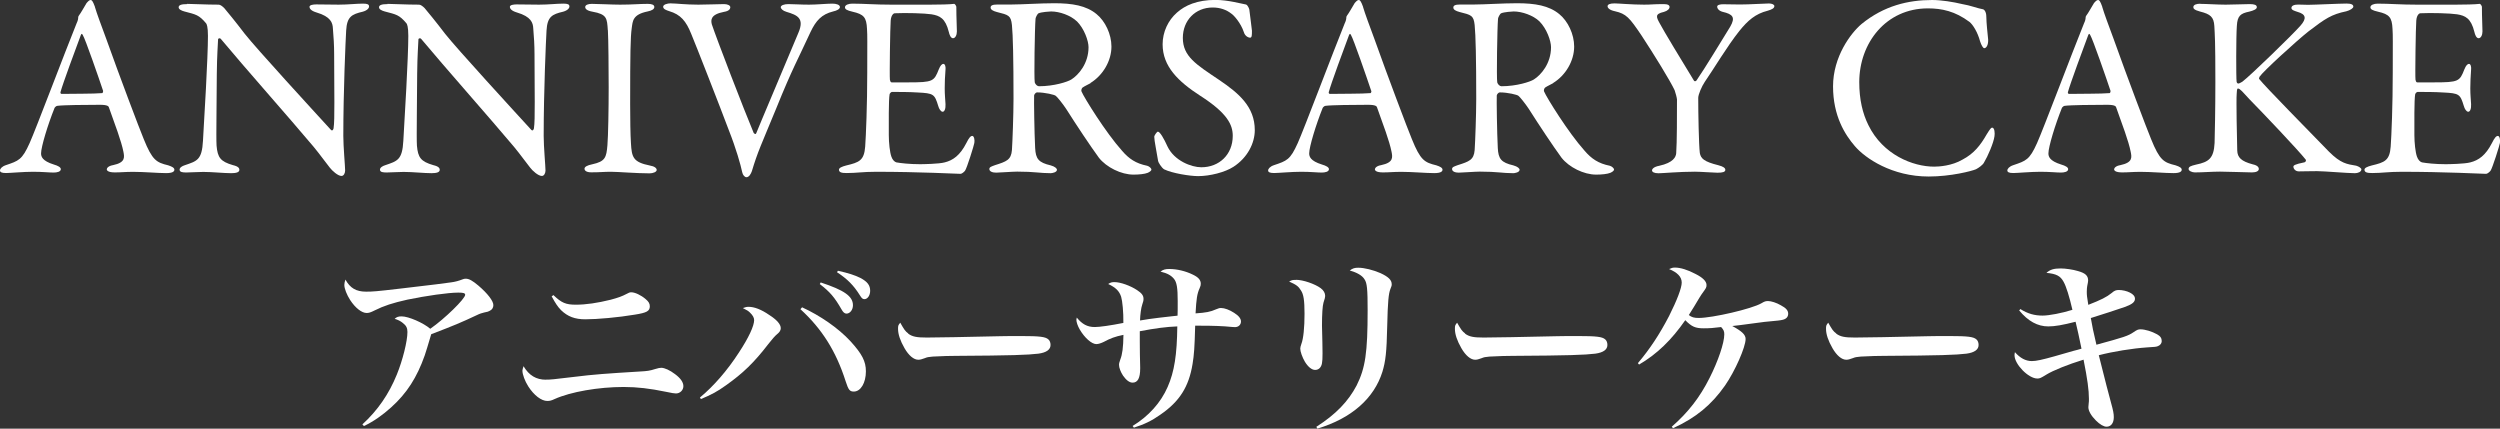 <?xml version="1.0" encoding="UTF-8"?>
<svg id="_レイヤー_2" data-name="レイヤー 2" xmlns="http://www.w3.org/2000/svg" viewBox="0 0 316.55 54.28">
  <rect x="0" y="0" width="316.55" height="54.28" fill="#333333" stroke="none"/>
  <defs>
    <style>
      .cls-1 {
        fill: #fff;
      }
    </style>
  </defs>
  <g id="_レイヤー_1-2" data-name="レイヤー 1">
    <g>
      <path class="cls-1" d="M12.01.86c.26.89.82,2.37,1.45,4.08,1.71,4.8,4.18,11.32,4.74,12.67,1.09,2.7,1.61,2.96,3.09,3.32.53.17.79.33.79.56s-.23.43-1.05.43c-1.09,0-2.7-.16-4.15-.16-1.05,0-1.51.07-2.34.07s-1.02-.23-1.02-.39.2-.43.79-.53c1.58-.33,1.45-.99,1.32-1.68-.26-1.35-1.09-3.52-1.84-5.63-.03-.13-.16-.33-1.12-.33-1.81,0-4.7.03-5.4.13-.13,0-.3.16-.36.26-.86,2.14-1.71,4.94-1.71,5.76,0,.39.13.95,1.61,1.41.56.16.89.36.89.59,0,.33-.49.43-.92.43-.56,0-1.38-.1-2.6-.1s-2.93.16-3.42.16c-.59,0-.76-.13-.76-.33s.23-.49.72-.66c1.64-.56,2.07-.66,3.03-2.8.76-1.68,4.51-11.62,5.95-15.17.13-.26.2-.53.2-.69,0-.1,0-.16.07-.26.3-.39.76-1.25.99-1.61.23-.26.36-.39.53-.39.13,0,.26.13.53.86ZM13.06,11.52c-.56-1.68-2.27-6.61-2.57-7.07-.1-.2-.17-.23-.26,0-.59,1.58-2.3,6.19-2.57,7.21-.03.13.03.23.16.23,1.32-.03,4.05,0,5.13-.1.03,0,.13-.16.1-.26Z"/>
      <path class="cls-1" d="M23.69.49c.72,0,2.34.1,4.01.1.2,0,.49.23.69.43.49.59,1.32,1.58,2.6,3.26,1.48,1.88,8.72,9.77,10.92,12.17.2.2.33-.13.33-.23.17-1.05.07-4.61.07-9.34,0-1.12-.07-2.27-.16-3.29-.03-.69-.26-1.48-2.07-2.01-.66-.2-.89-.46-.89-.72,0-.23.46-.3.86-.3.86,0,1.78.03,2.83.03,1.19,0,2.24-.13,3.09-.13.56,0,.76.1.76.36,0,.2-.2.49-.79.66-1.41.33-2.01.63-2.11,2.4-.07,1.18-.36,7.67-.36,13.33,0,1.38.23,3.85.23,4.38,0,.33-.17.69-.46.69-.46,0-1.18-.66-1.48-1.05-.56-.69-1.15-1.55-2.04-2.63-3.09-3.68-8.79-10.1-11.75-13.66-.13-.16-.36-.1-.36.07-.03.89-.13,1.81-.16,4.38,0,2.96-.1,8.03-.03,9.05.13,1.51.49,2.01,2.07,2.47.69.16.82.39.82.59,0,.33-.43.43-1.05.43-.95,0-2.34-.16-3.52-.16-.72,0-1.58.07-2.14.07-.46,0-.86-.03-.86-.36,0-.26.33-.46.66-.56,1.55-.53,2.17-.66,2.3-3.09.16-2.66.63-10.56.63-13.29,0-1.18-.16-1.48-.23-1.58-.92-1.09-1.28-1.12-2.76-1.51-.36-.1-.72-.26-.72-.53s.33-.4,1.08-.4Z"/>
      <path class="cls-1" d="M49.06.49c.72,0,2.34.1,4.01.1.2,0,.49.23.69.43.49.59,1.32,1.58,2.6,3.26,1.48,1.88,8.72,9.77,10.92,12.17.2.2.33-.13.33-.23.17-1.05.07-4.61.07-9.34,0-1.12-.07-2.27-.16-3.29-.03-.69-.26-1.48-2.07-2.01-.66-.2-.89-.46-.89-.72,0-.23.46-.3.86-.3.86,0,1.78.03,2.83.03,1.19,0,2.24-.13,3.09-.13.56,0,.76.1.76.36,0,.2-.2.49-.79.66-1.41.33-2.01.63-2.11,2.4-.07,1.18-.36,7.67-.36,13.33,0,1.38.23,3.85.23,4.38,0,.33-.17.69-.46.69-.46,0-1.19-.66-1.48-1.05-.56-.69-1.15-1.55-2.04-2.63-3.09-3.68-8.78-10.1-11.75-13.66-.13-.16-.36-.1-.36.07-.03.89-.13,1.81-.16,4.38,0,2.96-.1,8.03-.03,9.05.13,1.51.49,2.01,2.07,2.47.69.16.82.39.82.59,0,.33-.43.43-1.05.43-.95,0-2.34-.16-3.52-.16-.72,0-1.58.07-2.14.07-.46,0-.86-.03-.86-.36,0-.26.33-.46.66-.56,1.55-.53,2.17-.66,2.3-3.09.16-2.66.63-10.56.63-13.29,0-1.18-.16-1.48-.23-1.58-.92-1.09-1.28-1.12-2.76-1.51-.36-.1-.72-.26-.72-.53s.33-.4,1.08-.4Z"/>
      <path class="cls-1" d="M76.96,3.82c-.1-1.51-.1-2.01-1.94-2.34-.72-.13-.92-.36-.92-.59,0-.26.36-.4.82-.4.86,0,2.5.1,3.59.1,1.61,0,2.37-.1,3.52-.1.53,0,.82.13.82.4s-.33.46-.85.56c-1.91.39-1.88,1.22-2.01,2.11-.16,1.09-.2,3.22-.2,9.67,0,1.81.03,3.85.1,4.9.1,1.78.26,2.4,2.4,2.83.59.1.86.33.86.56,0,.26-.49.43-.89.43-1.68,0-4.01-.2-4.9-.2-.99,0-1.28.07-2.5.07-.63,0-.85-.23-.85-.46s.33-.43.99-.56c1.64-.36,1.78-.86,1.91-2.4.1-1.15.16-4.57.16-7.37,0-2.04-.03-6.12-.1-7.21Z"/>
      <path class="cls-1" d="M84.96.43c.66,0,1.84.16,3.46.16,1.15,0,2.5-.07,3.26-.07.43,0,.79.16.79.39s-.16.49-.79.59c-1.74.33-1.68,1.05-1.55,1.58.56,1.71,4.11,10.92,5.3,13.75.07.07.23.26.33.03.26-.69,3.85-9.15,5.33-12.7.79-1.84-.1-2.24-1.51-2.66-.46-.13-.72-.4-.72-.59,0-.23.43-.39.95-.39.76,0,1.51.07,2.63.07.95,0,2.27-.13,2.96-.13.46,0,.95.13.95.43,0,.26-.39.46-.86.56-1.45.36-2.17,1.15-2.86,2.6-1.51,3.29-2.34,4.7-4.34,9.67-1.91,4.64-2.34,5.46-3.09,7.96-.13.36-.36.76-.69.76-.2,0-.46-.26-.53-.63-.2-.95-.76-2.96-1.71-5.36-1.12-2.99-4.24-10.96-4.74-12.14-.66-1.65-1.35-2.47-2.8-2.9-.4-.13-.76-.26-.76-.56,0-.26.49-.43.99-.43Z"/>
      <path class="cls-1" d="M117.76.59c1.09,0,2.53-.03,3.03-.1.1-.03.26.2.3.36,0,1.51.07,2.47.07,3.13,0,.46-.2.86-.49.86s-.46-.46-.53-.79c-.43-1.74-1.15-2.07-2.2-2.24-.86-.13-3.22-.2-4.67-.13-.07,0-.43.16-.49.92-.07.82-.16,7.01-.1,7.5.03.13.07.33.23.33h2.14c3.09,0,3.22-.13,3.82-1.65.2-.49.39-.69.59-.69.23,0,.3.46.26.72-.07.92-.1,1.58-.1,2.37,0,.89.07,1.35.1,2.01.03.59-.13.96-.36.96s-.46-.36-.56-.73c-.46-1.51-.59-1.61-2.6-1.71-1.05-.07-2.37-.07-3.26-.07-.13,0-.3.23-.3.3-.13.69-.1,3.75-.1,5.17,0,.95.13,2.2.33,2.73.13.39.4.66.63.72.56.1,1.68.23,2.99.23.39,0,2.4-.03,3.13-.23,1.05-.26,1.94-.89,2.73-2.43.36-.73.56-.92.76-.92.23,0,.33.53.26.89-.03.26-.95,3.23-1.18,3.52-.1.13-.39.39-.56.39-.36,0-5.33-.26-10.69-.26-1.74,0-2.47.16-3.72.16-.63,0-.99-.07-.99-.43,0-.23.39-.39.92-.53,1.64-.39,2.27-.62,2.4-2.4.1-1.38.26-5.26.26-9.34s.03-4.61-.03-5.56c-.07-1.45-.39-1.84-1.84-2.17-.69-.16-.95-.3-.95-.56,0-.3.46-.46.92-.46,1.55,0,2.83.13,5.03.13h4.84Z"/>
      <path class="cls-1" d="M138.09,10.53c-.17.1-.79.39-1.02.56-.1.07-.2.36-.13.49.33.79,3.09,5.23,5.1,7.47.89,1.05,1.78,1.65,3.22,1.94.26.07.53.33.53.46,0,.2-.26.33-.46.43-.39.16-1.12.23-1.81.23-1.55,0-3.42-.92-4.38-2.14-1.15-1.58-2.83-4.11-4.15-6.19-.46-.69-1.12-1.51-1.32-1.65-.13-.13-1.35-.43-2.34-.43-.23,0-.39.3-.39.39-.03.56.03,4.74.13,6.65.07,1.38.43,1.84,1.97,2.2.56.16.79.39.79.56,0,.33-.63.43-.79.43-1.38,0-2.01-.2-4.24-.2-.59,0-2.3.13-2.67.13-.43,0-.86-.13-.86-.46,0-.26.3-.33.72-.49,1.45-.46,2.04-.66,2.14-1.91.07-1.02.2-4.51.2-6.48,0-5.07-.07-8.06-.2-9.35-.13-1.22-.43-1.28-1.91-1.65-.49-.13-.79-.3-.79-.56,0-.23.16-.39.89-.39h1.84c1.22,0,3.55-.16,5.33-.16,2.27,0,4.05.29,5.36,1.38,1.09.89,1.88,2.53,1.88,4.11,0,1.78-1.05,3.62-2.66,4.61ZM136.35,2.7c-.79-.76-2.2-1.25-3.26-1.25-.16,0-1.22.07-1.58.23-.16.06-.39.56-.39.69-.1,1.15-.2,7.5-.1,8.06.07.26.33.49.53.49,1.91,0,3.65-.56,4.11-.86.89-.56,2.17-2.01,2.17-4.08,0-.79-.53-2.34-1.48-3.29Z"/>
      <path class="cls-1" d="M157.8.59c.2.07.39.56.39.63.07.63.33,2.53.33,2.66,0,.56,0,.89-.23.89-.26,0-.66-.23-.79-.69-.39-1.18-1.28-2.17-1.61-2.37-.59-.46-1.38-.76-2.34-.76-2.21,0-3.78,1.65-3.78,3.85,0,2.34,1.68,3.36,4.57,5.3,2.53,1.71,4.54,3.42,4.54,6.38,0,1.64-.92,3.49-2.7,4.64-1.05.69-2.99,1.18-4.47,1.18-1.05,0-3.29-.36-4.31-.86-.33-.2-.76-.92-.76-1.05-.17-1.12-.49-2.57-.49-3.09,0-.13.33-.63.46-.63.26,0,.76.86,1.22,1.88.86,1.81,3.03,2.63,4.28,2.63,2.27,0,3.98-1.61,3.98-3.98,0-1.38-.66-2.86-4.11-5.07-2.8-1.81-4.77-3.72-4.77-6.52,0-1.55.69-3.03,1.81-4.01,1.02-.92,2.57-1.61,4.87-1.61,1.61,0,3.32.49,3.92.59Z"/>
      <path class="cls-1" d="M172.58.86c.26.89.82,2.37,1.45,4.08,1.71,4.8,4.18,11.32,4.74,12.67,1.09,2.7,1.61,2.96,3.09,3.32.53.17.79.33.79.56s-.23.43-1.05.43c-1.09,0-2.7-.16-4.15-.16-1.05,0-1.51.07-2.34.07s-1.02-.23-1.02-.39.2-.43.79-.53c1.58-.33,1.45-.99,1.32-1.68-.26-1.35-1.09-3.52-1.84-5.63-.03-.13-.16-.33-1.12-.33-1.81,0-4.7.03-5.4.13-.13,0-.3.16-.36.26-.86,2.14-1.71,4.94-1.71,5.76,0,.39.13.95,1.61,1.41.56.16.89.36.89.59,0,.33-.49.43-.92.43-.56,0-1.38-.1-2.6-.1s-2.93.16-3.42.16c-.59,0-.76-.13-.76-.33s.23-.49.72-.66c1.65-.56,2.07-.66,3.03-2.8.76-1.68,4.51-11.62,5.95-15.17.13-.26.2-.53.2-.69,0-.1,0-.16.07-.26.3-.39.76-1.25.99-1.61.23-.26.36-.39.53-.39.13,0,.26.13.53.86ZM173.63,11.52c-.56-1.68-2.27-6.61-2.56-7.07-.1-.2-.16-.23-.26,0-.59,1.58-2.3,6.19-2.56,7.21-.03.13.03.23.16.23,1.31-.03,4.05,0,5.13-.1.03,0,.13-.16.1-.26Z"/>
      <path class="cls-1" d="M196.66,10.53c-.16.1-.79.39-1.02.56-.1.07-.2.36-.13.49.33.79,3.09,5.23,5.1,7.47.89,1.05,1.78,1.65,3.23,1.94.26.07.53.33.53.46,0,.2-.26.33-.46.43-.39.16-1.12.23-1.81.23-1.55,0-3.42-.92-4.38-2.14-1.15-1.58-2.83-4.11-4.15-6.19-.46-.69-1.12-1.51-1.31-1.65-.13-.13-1.35-.43-2.34-.43-.23,0-.4.3-.4.39-.03.56.03,4.74.13,6.65.07,1.38.43,1.84,1.97,2.2.56.16.79.39.79.56,0,.33-.63.43-.79.43-1.38,0-2.01-.2-4.24-.2-.59,0-2.3.13-2.67.13-.43,0-.85-.13-.85-.46,0-.26.3-.33.72-.49,1.45-.46,2.04-.66,2.14-1.91.07-1.02.2-4.51.2-6.48,0-5.07-.07-8.06-.2-9.35-.13-1.22-.43-1.28-1.91-1.65-.49-.13-.79-.3-.79-.56,0-.23.16-.39.89-.39h1.84c1.22,0,3.55-.16,5.33-.16,2.27,0,4.05.29,5.36,1.38,1.09.89,1.88,2.53,1.88,4.11,0,1.78-1.05,3.62-2.66,4.61ZM194.92,2.7c-.79-.76-2.21-1.25-3.26-1.25-.16,0-1.22.07-1.58.23-.16.06-.4.56-.4.69-.1,1.15-.2,7.5-.1,8.06.07.26.33.49.53.49,1.91,0,3.65-.56,4.11-.86.89-.56,2.17-2.01,2.17-4.08,0-.79-.53-2.34-1.48-3.29Z"/>
      <path class="cls-1" d="M204.43.43c.49,0,2.21.16,3.75.16.92,0,1.18-.07,2.5-.07.53,0,.72.16.72.36,0,.23-.23.49-.72.63-1.19.26-.96.66-.49,1.51.39.76,2.83,4.8,4.31,7.21.07.1.26.07.33-.07.92-1.31,3.42-5.43,4.25-6.78.69-1.19.33-1.58-.96-1.88-.49-.13-.69-.43-.69-.66s.39-.3.76-.3c.85,0,1.38.03,2.14.03,1.22,0,3.13-.13,3.65-.13.36,0,.69.13.69.33,0,.26-.29.43-.85.59-1.55.39-2.5,1.22-3.59,2.57-1.55,1.94-3.26,4.84-4.38,6.45-.36.53-.82,1.58-.82,2.01,0,1.84.07,5.92.2,6.98.13.69.49,1.09,2.34,1.55.66.17.89.36.89.59,0,.26-.33.36-.99.36-.49,0-2.11-.13-2.86-.13-1.98,0-4.11.2-4.61.2-.56,0-.82-.17-.82-.36s.23-.46.92-.59c1.78-.39,2.1-1.12,2.14-1.58.1-1.35.1-4.9.1-6.81,0-.16-.2-.92-.3-1.18-.56-1.19-2.6-4.51-4.18-6.91-1.55-2.3-1.94-2.76-3.39-3.09-.63-.13-.92-.39-.92-.63s.33-.36.89-.36Z"/>
      <path class="cls-1" d="M248.52.53c.86.13,2.01.56,2.5.63.16,0,.49.23.49.99,0,.69.16,2.14.23,2.86.03.69-.23,1.09-.49,1.09-.16,0-.36-.36-.53-.86-.3-1.15-.92-2.14-1.35-2.47-1.81-1.35-3.49-1.71-5.26-1.71-5.3,0-8.69,4.38-8.69,9.34,0,2.21.43,3.98,1.15,5.43,1.84,3.78,5.66,5.27,8.33,5.27.63,0,2.24-.1,3.59-.89,1.45-.76,2.27-1.81,3.06-3.19.43-.69.56-.86.69-.86.33,0,.36.73.3,1.09-.1.82-.86,2.57-1.32,3.32-.13.3-.69.69-1.02.86-.53.23-3.19.92-5.99.92-4.64,0-8.03-2.3-9.35-3.85-1.25-1.45-2.76-3.82-2.76-7.57s2.24-6.74,3.62-7.9c2.83-2.3,5.89-3.03,8.92-3.03,1.15,0,2.63.23,3.88.53Z"/>
      <path class="cls-1" d="M266.18.86c.26.89.82,2.37,1.45,4.08,1.71,4.8,4.18,11.32,4.74,12.67,1.09,2.7,1.61,2.96,3.09,3.32.53.17.79.33.79.56s-.23.43-1.05.43c-1.09,0-2.7-.16-4.15-.16-1.05,0-1.51.07-2.34.07s-1.02-.23-1.02-.39.2-.43.79-.53c1.58-.33,1.45-.99,1.31-1.68-.26-1.35-1.09-3.52-1.84-5.63-.03-.13-.16-.33-1.12-.33-1.81,0-4.7.03-5.39.13-.13,0-.3.16-.36.26-.86,2.14-1.71,4.94-1.71,5.76,0,.39.13.95,1.61,1.41.56.16.89.36.89.59,0,.33-.49.43-.92.43-.56,0-1.38-.1-2.6-.1s-2.93.16-3.42.16c-.59,0-.76-.13-.76-.33s.23-.49.73-.66c1.64-.56,2.07-.66,3.03-2.8.76-1.68,4.51-11.62,5.95-15.17.13-.26.2-.53.2-.69,0-.1,0-.16.07-.26.3-.39.76-1.25.99-1.61.23-.26.36-.39.53-.39.13,0,.26.13.52.86ZM267.24,11.52c-.56-1.68-2.27-6.61-2.57-7.07-.1-.2-.17-.23-.26,0-.59,1.58-2.3,6.19-2.57,7.21-.03.13.03.23.16.23,1.32-.03,4.05,0,5.13-.1.03,0,.13-.16.1-.26Z"/>
      <path class="cls-1" d="M278.59.49c.79,0,2.17.1,3.22.1.99,0,2.27-.07,3.06-.07.56,0,.89.1.89.39,0,.26-.43.43-.95.56-1.12.23-1.51.53-1.58,1.81-.1,1.25-.1,6.61-.03,7.07.03.13.1.23.23.23s.46-.23.49-.23c1.05-.79,6.32-5.92,7.34-7.07.85-.95.72-1.48-.36-1.78-.39-.13-.76-.23-.76-.49,0-.3.36-.43.86-.43.63,0,.66.03,1.25.03.79,0,3.95-.16,4.87-.16.59,0,.86.13.86.39,0,.2-.4.46-.89.59-1.88.39-2.66.92-4.77,2.53-1.55,1.22-5.82,5.13-6.22,5.76-.07.2-.1.23,0,.33.72.92,6.32,6.61,8.79,9.15,1.51,1.51,2.27,1.58,3.45,1.78.36.1.66.33.66.46,0,.33-.46.49-.82.49-.89,0-3.92-.26-4.8-.26-1.18,0-1.55.03-2.3.03-.46,0-.69-.36-.69-.59,0-.16.13-.3,1.41-.56.13-.03.23-.23.16-.33-.99-1.25-5.4-5.89-7.11-7.63-.89-.96-1.22-1.38-1.48-1.38-.16,0-.13.43-.16.69-.07.63.03,5.95.07,7.17.03.86.49,1.35,1.97,1.74.59.13.76.36.76.59,0,.26-.33.43-.86.43-.72,0-3.03-.1-4.05-.1s-2.14.1-3.19.1c-.36,0-.79-.2-.79-.43,0-.3.26-.39.95-.56,1.61-.33,2.24-.79,2.34-2.73.03-1.12.1-4.21.1-7.77,0-5.26-.07-5.86-.13-7.04-.07-1.15-.49-1.51-1.81-1.84-.76-.2-.85-.39-.85-.56,0-.3.39-.43.89-.43Z"/>
      <path class="cls-1" d="M310.93.59c1.09,0,2.53-.03,3.03-.1.1-.03.26.2.3.36,0,1.51.07,2.47.07,3.13,0,.46-.2.86-.49.86s-.46-.46-.53-.79c-.43-1.74-1.15-2.07-2.2-2.24-.86-.13-3.23-.2-4.67-.13-.07,0-.43.16-.49.92-.07.82-.16,7.01-.1,7.5.03.13.07.33.23.33h2.14c3.09,0,3.23-.13,3.82-1.65.2-.49.39-.69.59-.69.23,0,.3.46.26.72-.06.92-.1,1.58-.1,2.37,0,.89.07,1.35.1,2.01.03.59-.13.96-.36.96s-.46-.36-.56-.73c-.46-1.51-.59-1.61-2.6-1.71-1.05-.07-2.37-.07-3.26-.07-.13,0-.3.23-.3.3-.13.69-.1,3.75-.1,5.17,0,.95.13,2.2.33,2.73.13.39.4.66.63.72.56.1,1.68.23,2.99.23.39,0,2.4-.03,3.13-.23,1.05-.26,1.94-.89,2.73-2.43.36-.73.56-.92.76-.92.23,0,.33.53.26.89-.03.26-.96,3.23-1.19,3.52-.1.13-.39.39-.56.39-.36,0-5.33-.26-10.69-.26-1.74,0-2.47.16-3.72.16-.63,0-.99-.07-.99-.43,0-.23.39-.39.92-.53,1.64-.39,2.27-.62,2.4-2.4.1-1.38.26-5.26.26-9.34s.03-4.61-.03-5.56c-.07-1.45-.39-1.84-1.84-2.17-.69-.16-.96-.3-.96-.56,0-.3.46-.46.92-.46,1.55,0,2.83.13,5.04.13h4.84Z"/>
      <path class="cls-1" d="M45.88,53.74c1.93-1.76,3.36-3.83,4.37-6.32.73-1.79,1.34-4.21,1.34-5.38,0-.52-.16-.82-.59-1.15-.28-.23-.61-.4-1.03-.52.26-.24.47-.31.89-.31.87,0,2.75.82,3.62,1.57,1.86-1.29,4.42-3.81,4.42-4.3,0-.21-.21-.28-.87-.28-1.27,0-4.07.4-6.44.89-1.88.42-2.98.78-4.14,1.36-.56.28-.75.33-1.03.33-.61,0-1.43-.63-2.09-1.65-.42-.66-.73-1.43-.73-1.9,0-.21.05-.42.14-.68.59,1.08,1.36,1.53,2.61,1.53.82,0,1.2-.02,4.44-.4,4.11-.49,5.4-.63,6.35-.78q.7-.09,1.41-.37c.16-.07.28-.09.42-.09.42,0,.85.24,1.6.87,1.18,1.01,1.9,1.95,1.9,2.47,0,.33-.16.59-.47.73-.16.09-.23.12-.7.21-.28.07-.54.14-.92.33-2.04.96-2.84,1.29-5.78,2.42-.4,1.34-.66,2.23-.82,2.68-.99,2.8-2.26,4.79-4.25,6.58-1.15,1.03-2.19,1.76-3.45,2.37l-.19-.21Z"/>
      <path class="cls-1" d="M69.13,48.07c.54,0,.87-.02,3.57-.35,2.47-.31,4.07-.42,8.32-.68.94-.05,1.24-.09,1.93-.31.4-.12.59-.16.78-.16.42,0,1.1.31,1.74.8.7.52,1.06,1.03,1.06,1.53s-.42.92-.94.92c-.19,0-.52-.05-1.27-.21-2.04-.42-3.62-.61-5.36-.61-3.17,0-6.7.61-8.74,1.53-.4.19-.61.24-.92.24-.75,0-1.69-.71-2.42-1.86-.42-.66-.73-1.5-.73-1.98q0-.14.14-.56c.7,1.17,1.6,1.71,2.84,1.71ZM70.07,37.36c1.03.99,1.57,1.22,2.84,1.22s2.73-.21,4.42-.63c.96-.26,1.41-.42,2.04-.75.23-.14.38-.19.56-.19.47,0,1.22.35,1.81.85.4.33.54.59.54.92,0,.61-.38.82-1.9,1.06-2.09.35-4.72.59-6.27.59-1.32,0-2.23-.35-3.06-1.15-.4-.4-.7-.84-1.2-1.76l.21-.14Z"/>
      <path class="cls-1" d="M88.63,50.33c1.76-1.46,3.45-3.41,4.93-5.69,1.25-1.9,1.93-3.38,1.93-4.11,0-.31-.19-.63-.54-.96-.19-.19-.38-.31-.89-.56.33-.12.47-.16.73-.16.71,0,1.6.33,2.61,1.03.99.63,1.46,1.2,1.46,1.67,0,.26-.12.49-.45.75q-.42.35-1.13,1.27c-1.79,2.33-3.2,3.69-5.36,5.22-1.1.8-1.93,1.22-3.17,1.74l-.12-.19ZM101.56,38.91c2.3,1.06,4.58,2.63,6.11,4.28,1.48,1.62,1.97,2.56,1.97,3.83,0,1.46-.66,2.56-1.53,2.56-.52,0-.68-.21-1.03-1.29-1.22-3.83-3.01-6.65-5.73-9.14l.21-.24ZM103.91,35.76c3.01.99,4.09,1.76,4.09,2.89,0,.59-.38,1.06-.82,1.06-.23,0-.42-.16-.63-.54-.89-1.55-1.46-2.21-2.75-3.2l.12-.21ZM106.09,34.28c1.36.31,2.09.54,2.87.92.87.47,1.22.92,1.22,1.62,0,.59-.33,1.06-.73,1.06-.21,0-.35-.12-.56-.47-.78-1.25-1.57-2.07-2.91-2.94l.12-.19Z"/>
      <path class="cls-1" d="M115,42.25c.52.38,1.06.49,2.35.49.94,0,5.24-.07,9.31-.17.4-.02,1.93-.02,2.63-.02,2.35,0,3.08.09,3.45.42.19.16.28.42.28.71,0,.59-.52.96-1.53,1.1-1.32.16-3.38.24-10.48.28-1.08,0-1.2.02-2.91.09-.56.05-.68.07-1.03.21-.35.14-.59.19-.8.19-.56,0-1.2-.52-1.74-1.46-.54-.94-.82-1.76-.82-2.45,0-.4.02-.47.28-.78.49.87.63,1.08,1.01,1.36Z"/>
      <path class="cls-1" d="M143.39,53.95c2.04-1.24,3.59-2.96,4.46-4.96.85-1.93,1.18-4.09,1.22-7.66-1.39.05-2.82.24-4.75.61v1.27c0,.75.02,2.54.05,3.31v.14c0,1.22-.31,1.79-.96,1.79-.4,0-.8-.31-1.2-.87-.31-.47-.52-1.01-.52-1.39,0-.19.05-.33.16-.66.26-.66.38-1.53.4-3.13-1.06.21-1.67.45-2.49.89-.33.16-.68.28-.94.28-.59,0-1.48-.78-2.11-1.86-.26-.45-.42-.94-.42-1.22,0-.07.02-.16.05-.28.68.84,1.34,1.2,2.28,1.2.59,0,1.97-.19,3.62-.52.02-1.39-.12-2.77-.28-3.31-.24-.73-.68-1.17-1.64-1.62.28-.19.47-.24.78-.24.78,0,2.02.45,2.87,1.01.61.4.82.7.82,1.1,0,.24-.02.31-.16.73-.14.4-.26,1.24-.28,2.02.82-.14,1.41-.23,2.42-.35q.28-.02,1.67-.19.33-.02.66-.07c.02-.35.02-.96.02-1.86,0-1.67-.12-2.37-.47-2.8-.38-.45-.82-.7-1.71-.92.35-.26.61-.33,1.13-.33.94,0,2.05.26,2.96.71.7.33,1.01.68,1.01,1.15,0,.19-.02.28-.14.56-.33.73-.42,1.36-.52,3.2,1.32-.09,1.88-.19,2.61-.52.33-.14.42-.16.63-.16.42,0,1.06.23,1.64.61.59.37.87.73.87,1.1,0,.4-.31.71-.75.71-.09,0-.21,0-.38-.02-1.15-.12-2.47-.16-3.92-.16h-.75c-.07,2.73-.14,3.69-.33,4.84-.47,2.89-1.64,4.75-4.07,6.42-1.1.78-2.02,1.22-3.36,1.65l-.16-.21Z"/>
      <path class="cls-1" d="M164.1,35.43c.89,0,2.4.52,3.13,1.06.38.28.56.63.56.96v.05c-.02.21-.02.23-.21.82-.12.4-.19,1.46-.19,2.92,0,.38.03,1.08.05,2.09.02.56.02,1.13.02,1.39,0,.73-.02.94-.07,1.27-.09.54-.42.85-.87.85-.42,0-.89-.38-1.29-1.03-.33-.56-.59-1.29-.59-1.67q0-.19.14-.59c.26-.66.4-2.09.4-3.81s-.12-2.47-.45-2.96c-.31-.52-.59-.73-1.5-1.13.33-.19.45-.21.87-.21ZM166.68,54.04c2.47-1.58,4.04-3.22,5.1-5.24,1.1-2.21,1.39-4.14,1.39-9.52,0-2.66-.07-3.45-.4-3.92-.28-.47-.94-.85-1.86-1.11.37-.28.61-.35,1.08-.35.75,0,1.88.28,2.8.68,1.01.47,1.43.87,1.43,1.41,0,.19-.02.23-.17.61-.23.59-.33,1.6-.4,4.68-.07,3.36-.21,4.47-.61,5.8-1.06,3.38-3.93,5.9-8.23,7.19l-.14-.23Z"/>
      <path class="cls-1" d="M185.51,42.25c.52.38,1.06.49,2.35.49.94,0,5.24-.07,9.31-.17.4-.02,1.93-.02,2.63-.02,2.35,0,3.08.09,3.45.42.19.16.28.42.28.71,0,.59-.52.96-1.53,1.1-1.32.16-3.38.24-10.48.28-1.08,0-1.2.02-2.91.09-.56.05-.68.07-1.03.21-.35.14-.59.19-.8.19-.56,0-1.2-.52-1.74-1.46-.54-.94-.82-1.76-.82-2.45,0-.4.02-.47.28-.78.49.87.64,1.08,1.01,1.36Z"/>
      <path class="cls-1" d="M207.39,45.98c1.48-1.74,2.73-3.62,3.95-5.97.99-1.97,1.6-3.55,1.6-4.23,0-.73-.56-1.29-1.6-1.71.31-.14.45-.19.75-.19.68,0,1.6.28,2.58.8.94.47,1.41.94,1.41,1.41,0,.31-.05.38-.52,1.03-.05.05-.19.28-.4.61-.19.35-1.06,1.76-1.32,2.16.35.28.66.37,1.25.37,1.76,0,6.72-1.15,7.94-1.86.4-.24.54-.28.85-.28.38,0,1.06.21,1.62.54.66.35.92.66.92,1.06,0,.42-.26.68-.73.78-.31.07-.44.09-2.28.26-.33.05-.87.12-1.6.21-1.34.19-1.62.21-2.47.31,1.22.66,1.69,1.1,1.69,1.64,0,1.03-1.34,4.07-2.61,5.9-1.71,2.44-3.67,4.07-6.58,5.4l-.16-.19c2.07-1.81,3.55-3.71,4.79-6.18,1.08-2.14,1.86-4.42,1.86-5.52,0-.4-.1-.59-.4-.92-.92.12-1.48.16-2.21.16-1.06,0-1.53-.21-2.33-1.03-1.74,2.51-3.59,4.3-5.85,5.62l-.16-.19Z"/>
      <path class="cls-1" d="M232.51,42.25c.52.38,1.06.49,2.35.49.94,0,5.24-.07,9.31-.17.4-.02,1.93-.02,2.63-.02,2.35,0,3.08.09,3.45.42.19.16.28.42.28.71,0,.59-.52.96-1.53,1.1-1.31.16-3.38.24-10.48.28-1.08,0-1.2.02-2.91.09-.56.05-.68.07-1.04.21-.35.14-.59.19-.8.19-.56,0-1.2-.52-1.74-1.46-.54-.94-.82-1.76-.82-2.45,0-.4.02-.47.28-.78.49.87.63,1.08,1.01,1.36Z"/>
      <path class="cls-1" d="M255.83,39.14c.94.59,1.79.82,2.8.82.82,0,2.44-.31,3.78-.73-.38-1.65-.78-2.96-1.13-3.57-.4-.73-.92-.99-2.16-1.11.47-.42.94-.56,1.81-.56.59,0,1.57.14,2.18.33.94.26,1.29.59,1.29,1.2q0,.16-.12.73c-.02.09-.05.4-.05.68,0,.45.02.63.19,1.67,1.62-.63,2.33-.99,2.96-1.5.35-.31.56-.38.92-.38.42,0,.99.12,1.39.33.42.21.64.47.64.78,0,.4-.33.68-1.2,1.01-.66.23-3.38,1.13-4.39,1.43.21,1.25.28,1.5.71,3.38,3.52-.96,4-1.11,4.72-1.6.45-.31.59-.35.87-.35.56,0,1.43.26,2.09.63.42.23.59.49.59.87,0,.26-.19.52-.49.63-.24.09-.28.09-1.39.16-1.79.12-4.3.52-6.09.99.94,3.71,1.18,4.68,1.55,6.02.28,1.01.35,1.39.35,1.83,0,.73-.35,1.2-.92,1.2-.35,0-.84-.28-1.34-.78-.61-.61-.96-1.22-.96-1.69q0-.14.05-.59c.02-.12.02-.14.02-.47,0-1.1-.19-2.51-.68-4.96-1.97.61-3.85,1.36-4.72,1.9-.68.42-.82.49-1.13.49-1.13,0-2.89-1.81-2.89-2.94,0-.07,0-.19.05-.4.66.75,1.36,1.13,2.14,1.13.56,0,1.32-.17,2.89-.61q1.2-.35,2.37-.68c.38-.09.73-.19,1.03-.28-.3-1.46-.52-2.49-.75-3.41-1.65.42-2.61.59-3.45.59-1.36,0-2.56-.66-3.69-2.02l.16-.19Z"/>
    </g>
  </g>
</svg>